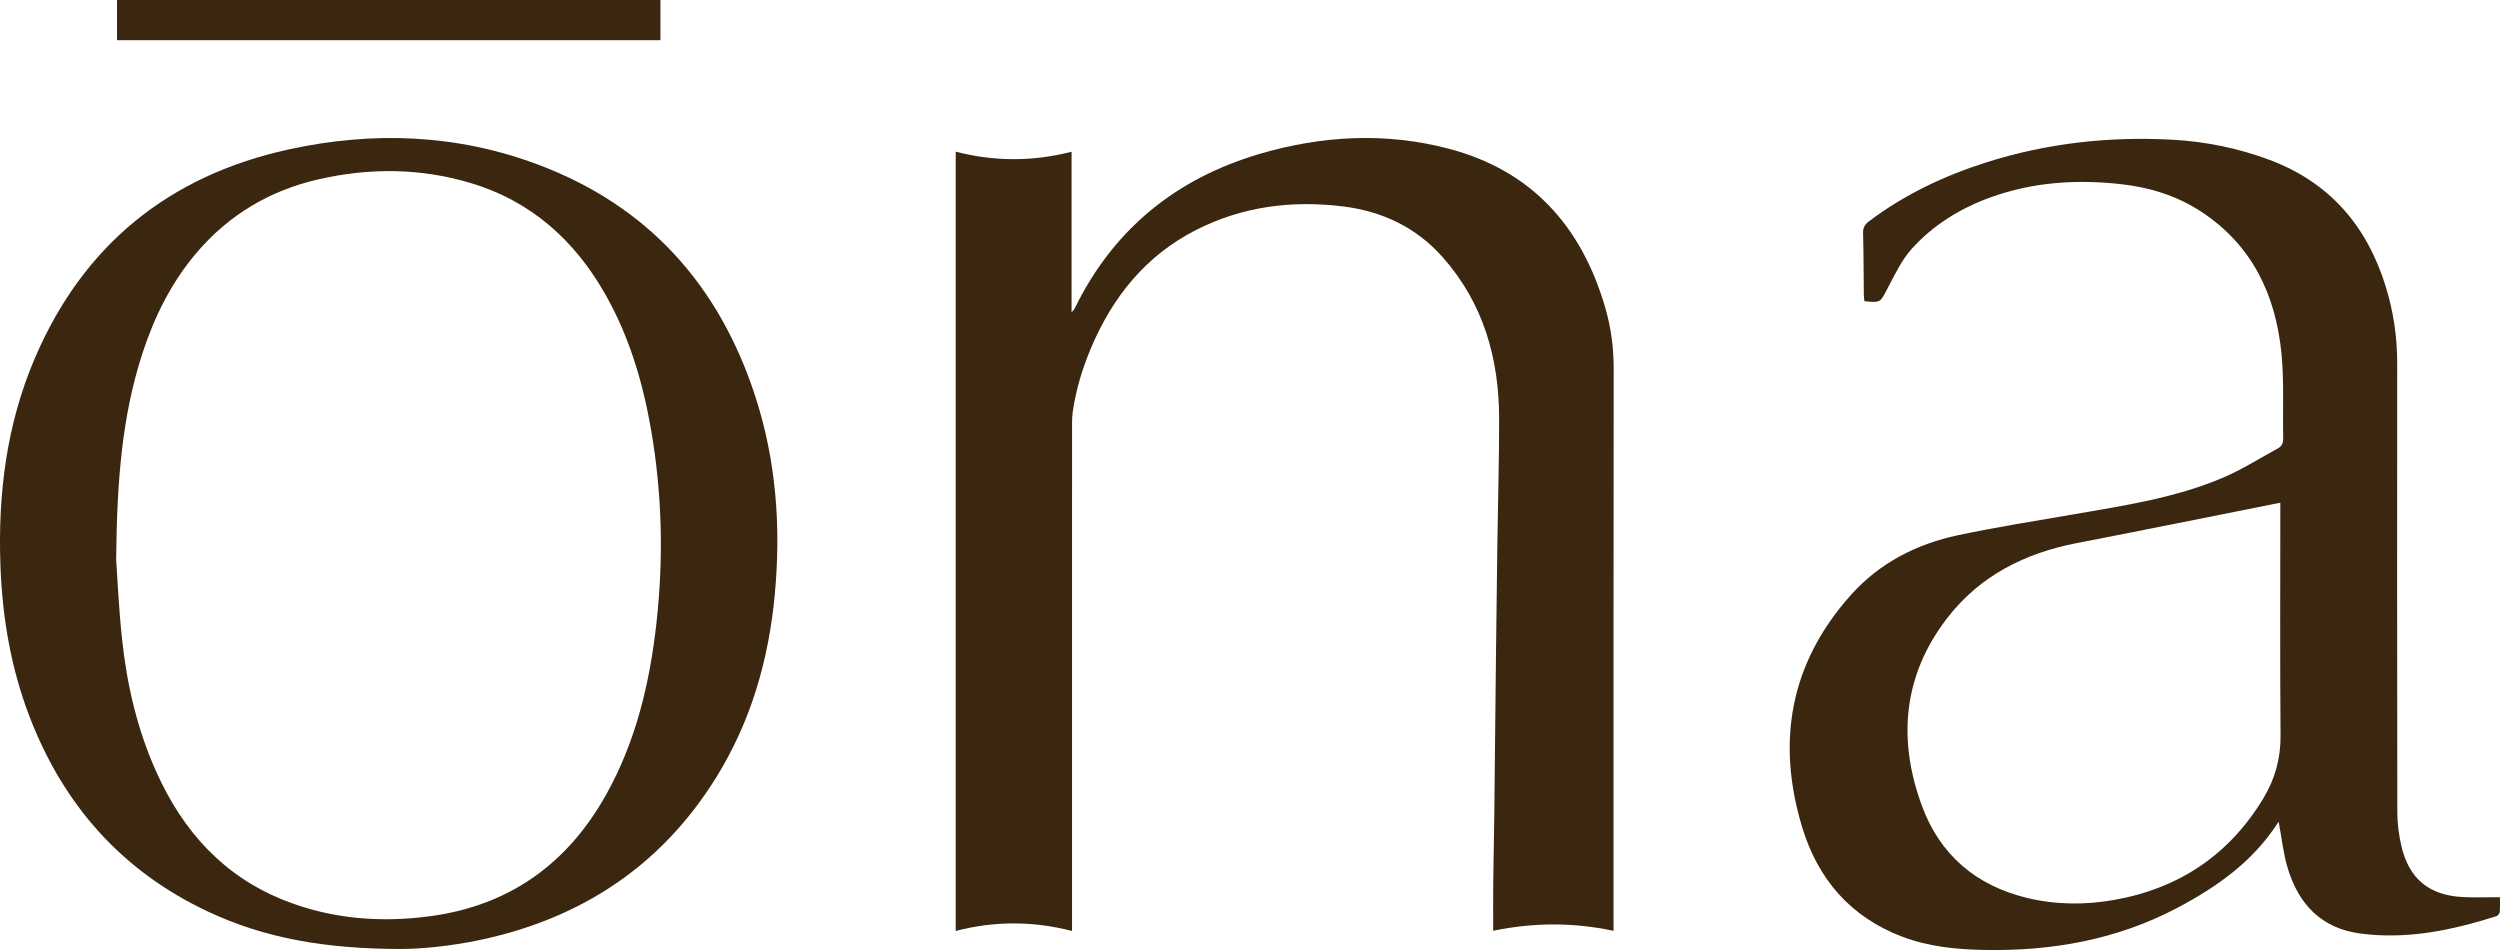 <?xml version="1.0" encoding="UTF-8"?><svg id="a" xmlns="http://www.w3.org/2000/svg" viewBox="0 0 942.615 358.211"><defs><style>.b{fill:#3b270f;stroke-width:0px;}</style></defs><path class="b" d="M360.348,57.19c14.612,3.747,29.018,3.774,43.689.021v60.544c.676-.814.991-1.072,1.152-1.404,14.546-29.902,38.251-49.075,69.861-58.355,23.394-6.868,47.286-8.186,71.056-1.963,31.384,8.216,50.185,29.28,59.111,59.836,2.208,7.559,3.225,15.271,3.216,23.201-.088,69.421-.051,138.841-.051,208.262v3.637c-15.202-3.25-30.177-3.156-45.376-.034,0-6.007-.051-11.81.012-17.612.095-8.715.303-17.429.402-26.144.23-20.05.412-40.1.634-60.15.156-14.12.327-28.241.524-42.361.218-15.599.68-31.198.665-46.796-.022-22.753-5.949-43.62-21.355-60.976-9.907-11.16-22.737-17.231-37.406-19.052-19.28-2.393-37.975-.048-55.469,8.848-18.899,9.61-31.388,25.076-39.559,44.306-3.316,7.804-5.756,15.876-6.979,24.284-.212,1.458-.261,2.951-.261,4.428-.012,62.531-.011,125.062-.011,187.593v3.719c-14.749-3.793-29.242-3.8-43.855-.006V57.19h-0Z"/><path class="b" d="M942.582,338.277c0,1.976.105,3.792-.061,5.582-.054.581-.718,1.417-1.274,1.593-16.751,5.282-33.744,8.913-51.449,6.507-14.585-1.982-23.113-11.052-27.205-24.539-1.72-5.668-2.311-11.678-3.407-17.485-.019.021-.323.283-.532.605-9.314,14.36-22.755,23.851-37.566,31.686-22.845,12.087-47.373,16.441-73.006,15.946-10.542-.204-20.904-1.231-30.814-4.984-19.515-7.39-31.817-21.684-37.763-41.272-9.855-32.465-4.479-62.104,18.453-87.68,10.734-11.971,24.649-19.121,40.267-22.431,14.566-3.087,29.298-5.409,43.98-7.937,18.985-3.269,38.092-6.164,55.956-13.76,7.166-3.047,13.816-7.308,20.693-11.031,1.524-.825,2.054-2.069,2.015-3.865-.234-10.63.383-21.334-.649-31.881-2.157-22.049-10.957-40.769-30.099-53.411-9.199-6.076-19.511-9.272-30.373-10.481-16.747-1.864-33.265-.812-49.265,4.989-11.426,4.142-21.609,10.428-29.698,19.42-3.873,4.306-6.436,9.871-9.186,15.081-2.71,5.134-2.484,5.253-8.628,4.636-.074-.705-.216-1.458-.224-2.213-.088-7.846-.083-15.695-.278-23.538-.049-1.993.657-3.189,2.18-4.339,13.439-10.154,28.425-17.225,44.406-22.29,22.785-7.221,46.171-9.794,69.978-8.509,12.417.67,24.521,3.121,36.237,7.434,23.018,8.473,37.21,25.02,44.308,48.091,2.862,9.303,4.276,18.826,4.271,28.581-.032,56.514-.046,113.028.048,169.541.007,4.144.56,8.367,1.477,12.414,2.848,12.581,10.496,18.897,23.369,19.507,4.504.213,9.026.034,13.84.034h0ZM859.781,189.569c-.939.176-1.523.28-2.105.395-24.856,4.942-49.692,9.987-74.574,14.796-19.613,3.79-36.588,12.3-48.896,28.259-16.63,21.563-18.781,45.617-9.602,70.692,6.805,18.589,20.414,30.185,39.71,34.849,10.912,2.638,21.983,2.689,32.985.723,24.449-4.37,43.334-17.07,56.172-38.41,4.338-7.211,6.465-15.003,6.396-23.601-.228-28.156-.086-56.316-.086-84.474v-3.229h0Z"/><path class="b" d="M150.954,357.81c-28.341-.054-51.203-4.037-72.728-14.189-32.555-15.354-54.538-40.432-67.248-73.833C4.098,251.708.901,232.883.176,213.591c-1.02-27.146,2.259-53.628,13.05-78.746,18.292-42.579,50.569-68.639,95.643-78.505,31.927-6.988,63.721-5.762,94.499,5.908,41.225,15.631,67.765,45.418,81.336,86.962,7.989,24.456,9.825,49.629,7.411,75.161-2.321,24.543-9.015,47.734-22.092,68.788-20.689,33.313-50.811,53.127-88.926,61.233-11.47,2.439-23.098,3.462-30.143,3.419h0ZM43.793,210.949c.432,6.066.956,18,2.206,29.858,1.834,17.396,5.772,34.332,12.998,50.371,10.028,22.258,25.341,39.312,48.485,48.405,17.783,6.986,36.288,8.401,55.061,5.823,29.651-4.072,51.435-19.776,65.96-45.721,11.262-20.116,16.474-42.066,19.005-64.732,2.712-24.296,2.16-48.546-1.982-72.669-3.085-17.964-8.206-35.268-17.25-51.229-11.651-20.562-28.178-35.349-51.13-42.139-18.796-5.56-37.838-5.665-56.902-1.333-18.441,4.191-33.941,13.365-46.204,27.818-9.442,11.128-15.799,23.943-20.3,37.73-7.635,23.384-9.644,47.545-9.946,77.818v0Z"/><path class="b" d="M44.12,15.154V0h204.889v15.154H44.12Z"/></svg>